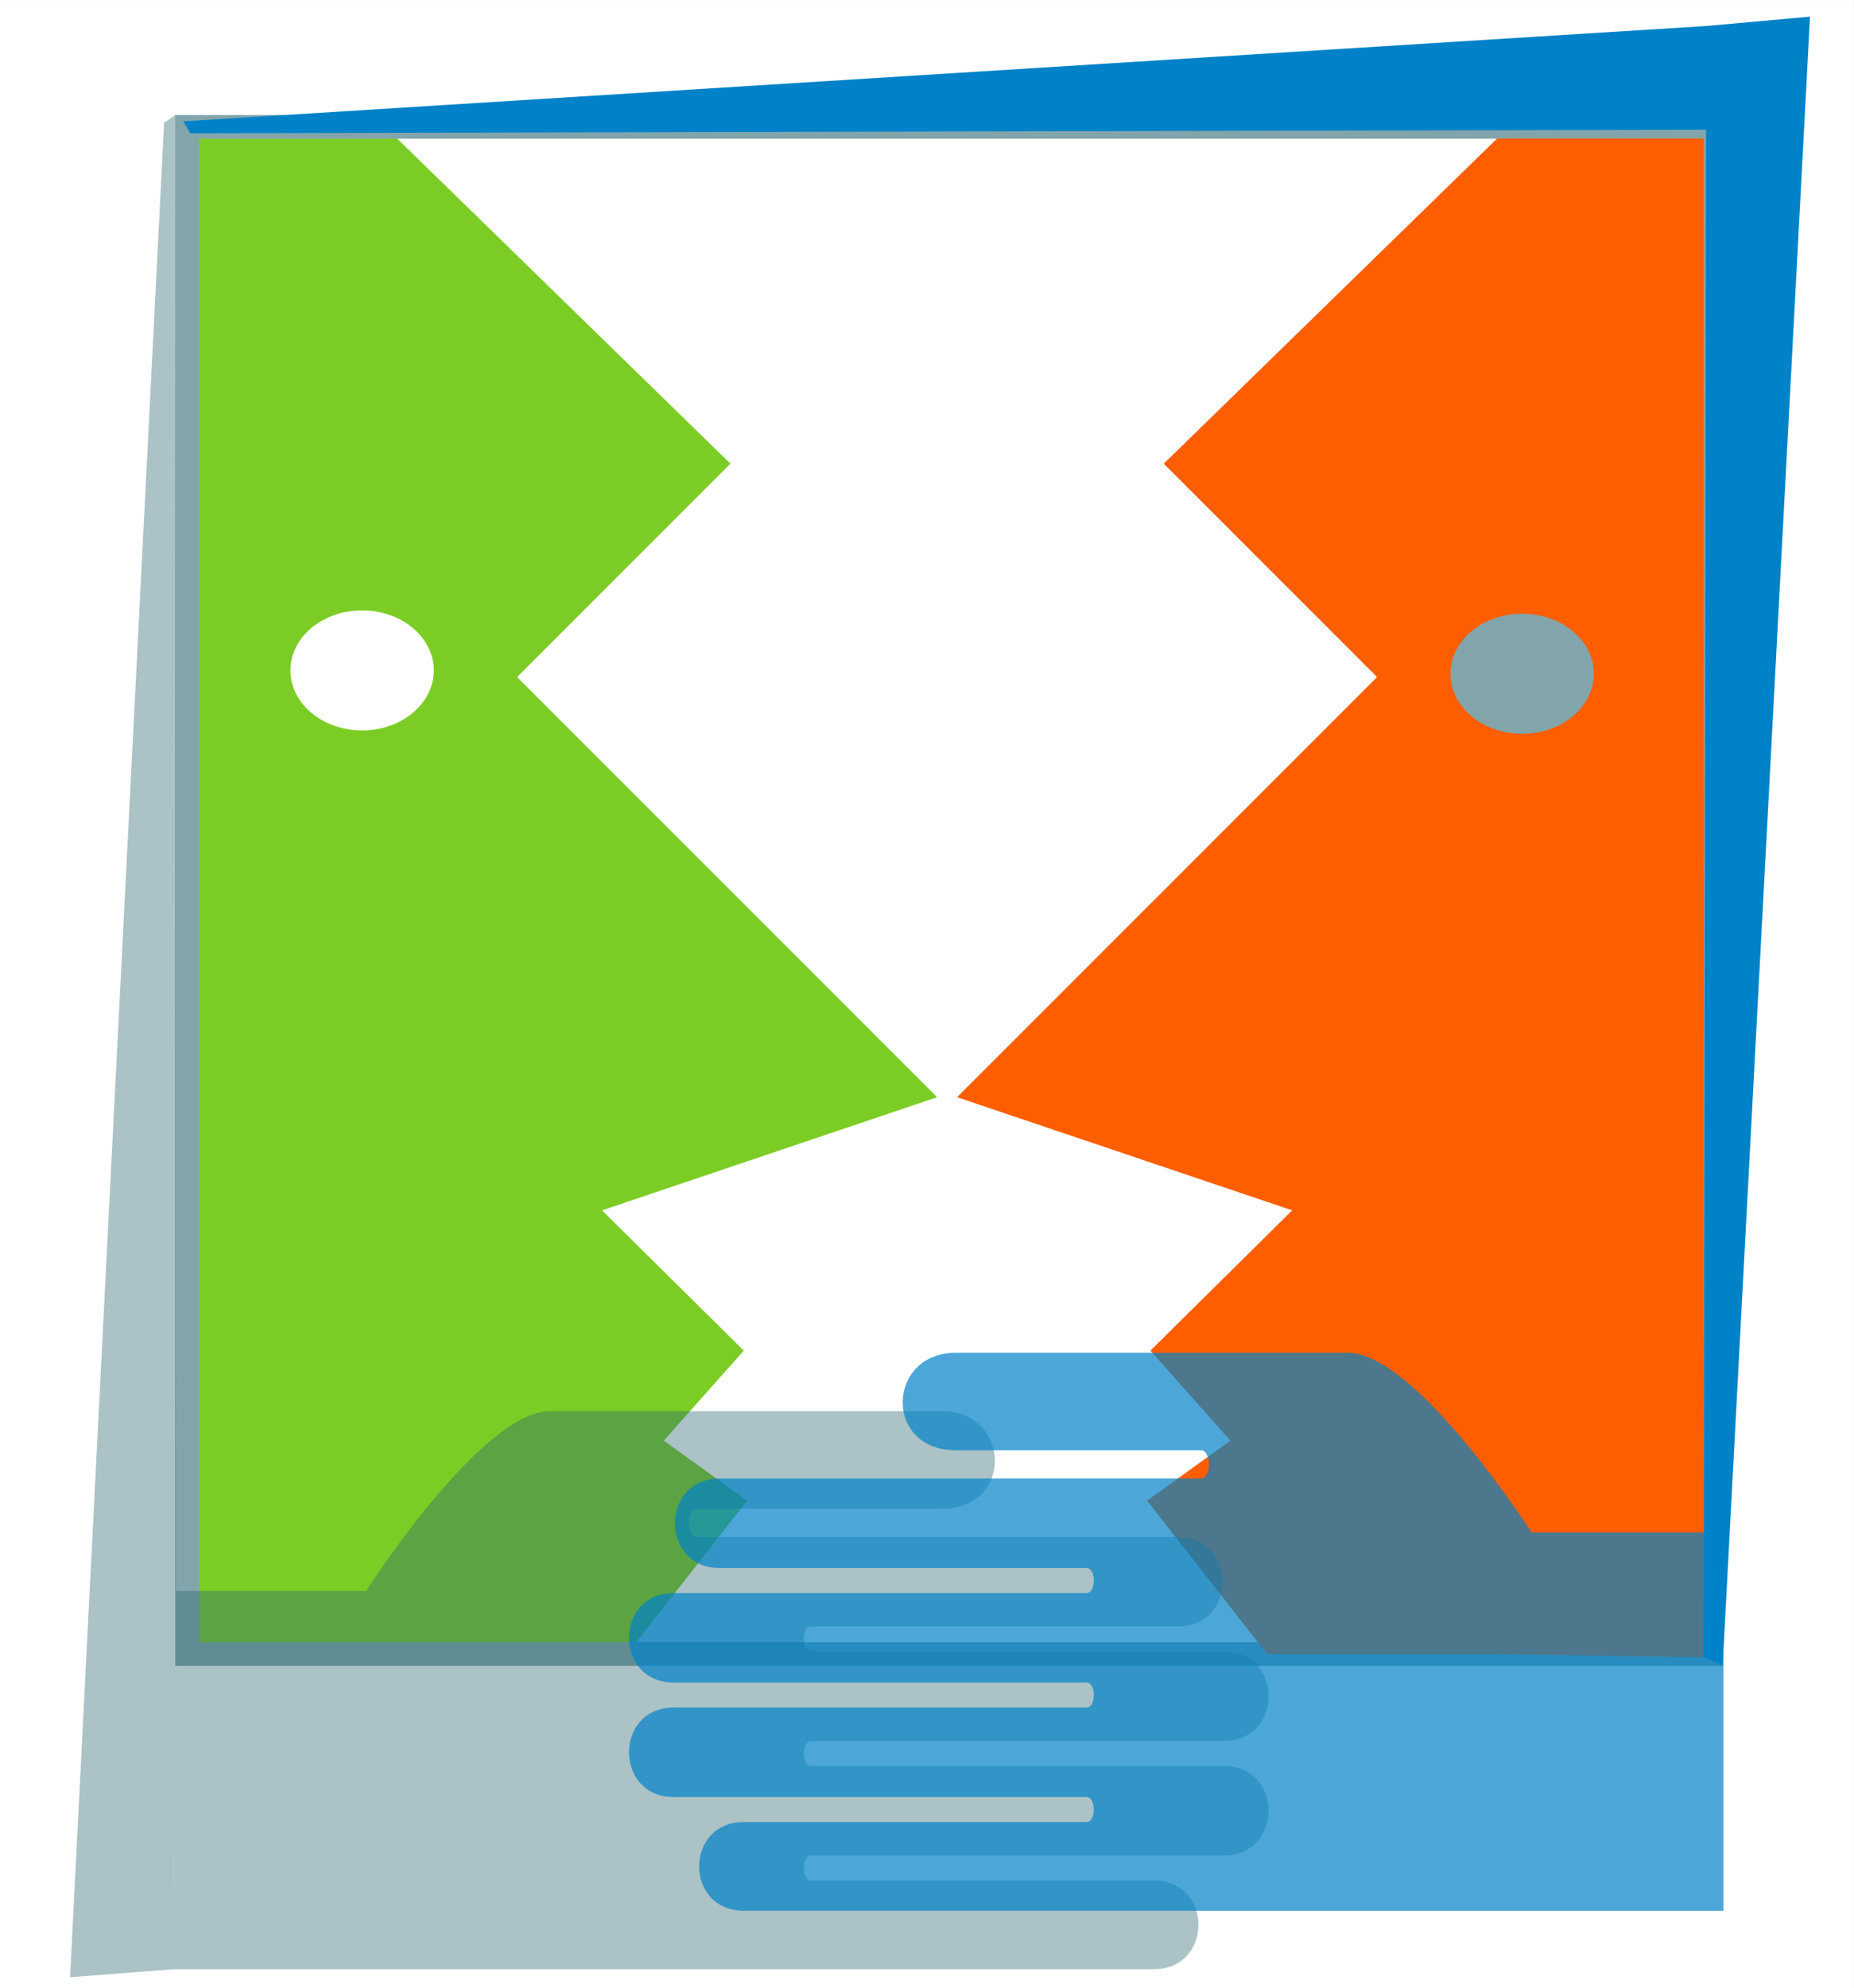 <?xml version="1.0" encoding="utf-8"?>
<!-- Generator: Adobe Illustrator 14.0.0, SVG Export Plug-In . SVG Version: 6.00 Build 43363)  -->
<!DOCTYPE svg PUBLIC "-//W3C//DTD SVG 1.1//EN" "http://www.w3.org/Graphics/SVG/1.1/DTD/svg11.dtd">
<svg version="1.1" id="Ebene_1" xmlns="http://www.w3.org/2000/svg" xmlns:xlink="http://www.w3.org/1999/xlink" x="0px" y="0px"
	 width="333px" height="357px" viewBox="0 0 333 357" enable-background="new 0 0 333 357" xml:space="preserve">
<rect x="0" y="0" width="333" height="357" fill="#333333" stroke="none"/>
<rect x="0" y="0.003" fill="#FFFFFF" width="332.996" height="356.996"/>
<g id="Hintergrund">
</g>
<g id="Hilfslinien_anzeigen">
</g>
<g id="Vordergrund">
	<polygon fill="#7CCC26" points="71.324,24.873 131.197,83.261 92.878,121.579 168.318,197.02 108.127,217.339 133.592,242.522 
		119.223,258.688 134.19,269.466 112.637,297.007 71.324,297.007 34.203,297.606 34.203,24.873 	"/>
	
		<rect x="33.604" y="22.781" fill="none" stroke="#82A5AB" stroke-width="4.243" stroke-miterlimit="3.864" width="273.671" height="274.224"/>
	<ellipse fill="#FFFFFF" cx="65.037" cy="120.382" rx="12.873" ry="10.777"/>
	<polygon fill="#FF5E00" points="268.896,24.873 209.022,83.261 247.341,121.579 171.901,197.02 232.092,217.339 206.628,242.522 
		220.997,258.688 206.029,269.466 227.583,297.007 268.896,297.007 306.017,297.606 306.017,24.873 	"/>
</g>
<g id="Foreground">
	<ellipse fill="#82A5AB" cx="273.395" cy="120.98" rx="12.873" ry="10.777"/>
	<polygon fill="#0082C8" points="32.893,21.793 306.476,4.668 325.1,2.987 309.414,299.021 306.001,297.547 306.423,23.292 
		34.177,23.93 	"/>
	<path fill="#2F6872" fill-opacity="0.4" d="M31.28,353.6v-25.479l-0.019,6.616L31.28,353.6z M219.816,333.184h-74.141
		c-1.737,0-1.737,4.486,0,4.486h61.541c10.72,0,10.72,15.93,0,15.93H31.28c-18.695,1.449-18.695,1.443-18.695,1.443l16.89-332.991
		l2.035-1.403l0.104,265.037h34.13c0,0,20.709-32.29,33.019-32.29h70.374c12.452,0,13.031,17.521,0,17.521h-44.021
		c-1.883,0-1.883,5.068,0,5.068h86.448c10.715,0,10.715,16.074,0,16.074h-65.888c-1.737,0-1.737,4.487,0,4.487h74.141
		c10.718,0,10.718,16.073,0,16.073h-74.141c-1.737,0-1.737,4.49,0,4.49h74.141C230.534,317.109,230.534,333.184,219.816,333.184z"/>
	<path fill="#0082C8" fill-opacity="0.7" d="M121.013,322.69h74.14c1.738,0,1.738,4.487,0,4.487H133.61
		c-10.718,0-10.718,15.929,0,15.929h175.938v-67.914h-34.463c0,0-20.709-32.29-33.017-32.29h-70.374c-12.453,0-13.032,17.52,0,17.52
		h44.019c1.884,0,1.884,5.07,0,5.07h-86.446c-10.717,0-10.717,16.073,0,16.073h65.887c1.738,0,1.738,4.487,0,4.487h-74.14
		c-10.72,0-10.72,16.074,0,16.074h74.14c1.738,0,1.738,4.489,0,4.489h-74.14C110.294,306.615,110.294,322.69,121.013,322.69z"/>
</g>
<g id="text">
</g>
</svg>
